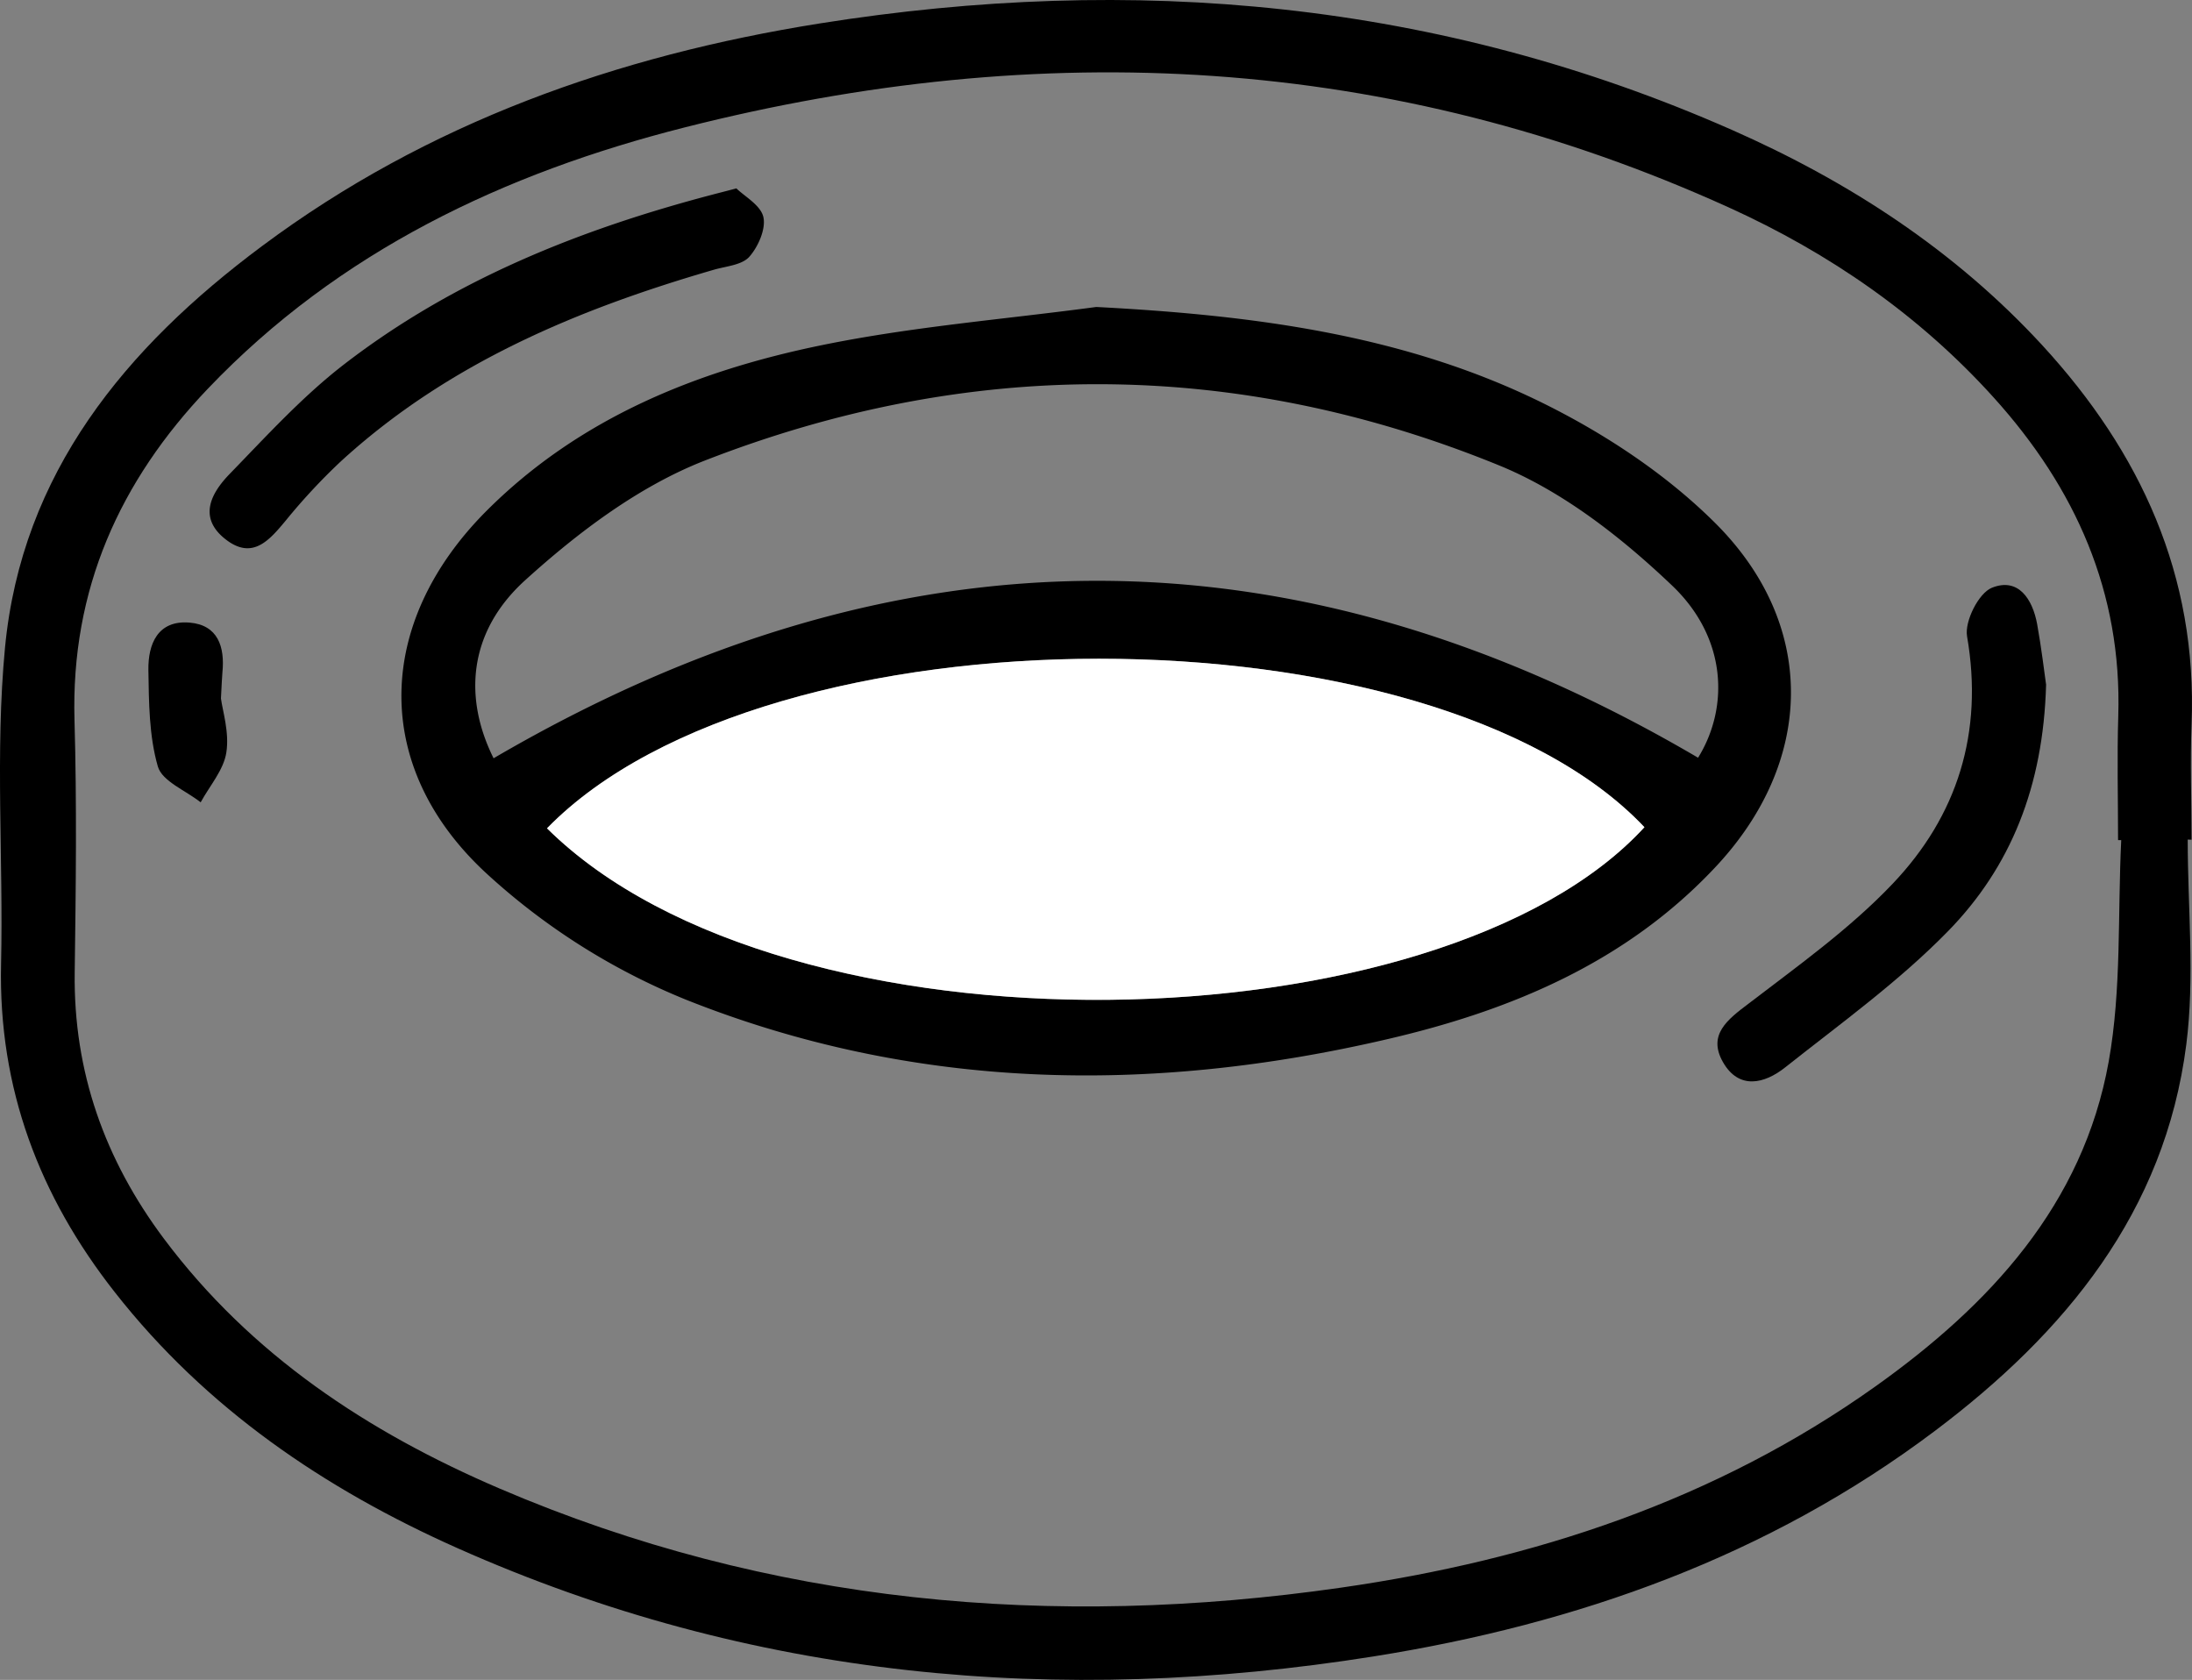 <svg xmlns="http://www.w3.org/2000/svg" viewBox="0 0 512 392.37"><rect x="0" y="0" width="512" height="392.37" fill="#808080" stroke="none"/><defs><style>.cls-1{fill:#fff;}</style></defs><title>Recurso 4logo</title><g id="Capa_2" data-name="Capa 2"><g id="Capa_1-2" data-name="Capa 1"><path d="M511,196.1c0,16,1.67,32.14-.33,47.85-5,39.19-28.33,67.4-58.77,90.3-38.9,29.28-83.51,45.08-131.07,52.64-73.6,11.71-145.35,5.27-214-25.3-31.07-13.84-58.74-32.64-80-59.75C9.17,279.38-.4,254.16.25,225.22c.55-24.63-1.4-49.44.91-73.87,3.89-40.91,28.24-70.18,60-93.84C99.88,28.63,144.2,13,191.43,5.48,264.67-6.17,336.06.14,404.49,30.32c27.35,12.06,52.1,28.14,72.5,50.28,23,25,36.29,53.85,34.91,88.53-.35,9,0,18,0,27Zm-15.48.12-.79,0c0-9.66-.25-19.32.05-29,.88-28.92-10-53.18-29-74.26-17.42-19.33-38.48-33.85-62-44.52-78.93-35.8-160.56-39.79-243.78-18.7C117.74,40.44,79.17,58.69,48.54,90.8c-20.61,21.6-32,46.93-31.14,77.41.56,19.62.32,39.28.05,58.91-.31,23.23,7.05,43.77,20.83,62.19,20.34,27.18,47.7,45.2,78.35,58.34,63.18,27.09,129.11,32.88,196.63,23.17,45-6.47,87.42-20.39,124.8-47,26.68-19,48.47-42.41,54.48-75.85C495.57,231.06,494.62,213.48,495.47,196.22Z"/><path d="M256.06,71.7c36.51,1.91,72.18,6.41,104.93,22.75,14.34,7.15,28.4,16.5,39.69,27.76,23.9,23.84,23.15,55.68,0,80.32C379.87,224.73,353,236,324.09,242.71c-55.41,12.91-110.53,12-163.75-9.17A154.81,154.81,0,0,1,113.62,204c-26.93-24.83-26-58.51-.09-84.57C135.22,97.68,162.67,86.61,192,80.61,213.07,76.29,234.68,74.57,256.06,71.7ZM127.77,193.47c55.86,55.3,208.76,51.6,256.33-.26C334.57,140.77,179.31,140.64,127.77,193.47Zm-12.48-16.36c94.42-55.2,187.4-55.29,281.34-.13,7.24-11.69,6.81-27.94-6.06-40.21-11.78-11.22-25.53-22-40.42-28.07-61.4-25.07-124-25.13-185.67-1.07-15.3,6-29.47,16.71-41.79,27.87C109.25,147.67,108.32,163.13,115.29,177.11Z"/><path d="M172,44c1.91,1.88,5.7,3.94,6.31,6.71S177.1,57.64,175,60c-1.74,1.92-5.4,2.18-8.25,3-31.92,9.26-62.12,21.89-87.05,44.68A141.12,141.12,0,0,0,66.8,121.52c-3.85,4.63-7.77,9.31-14,4.53-6.66-5.1-3.51-10.88.89-15.4,8.55-8.8,16.92-18,26.58-25.47,25.64-19.82,55.23-31.62,86.37-39.78C167.91,45.06,169.19,44.75,172,44Z"/><path d="M477.92,159.92c-.66,23.86-8.31,42.62-22.86,57.53C443.57,229.22,430,239,417,249.29c-4.85,3.87-10.84,5.31-14.56-1.22-3.61-6.35,1-9.9,6-13.66C420,225.55,432,217,442,206.5c15.23-15.95,21.34-35.43,17.46-57.87-.61-3.51,2.7-10.09,5.78-11.34,6.19-2.5,9.52,2.64,10.59,8.49C476.83,151.31,477.49,156.91,477.92,159.92Z"/><path d="M51.61,163.13c.36,2.85,2,7.91,1.26,12.62-.62,4.09-3.89,7.78-6,11.65-3.47-2.75-9-4.91-10-8.37-2.06-7.14-2.09-15-2.21-22.53-.09-6.11,2.21-11.69,9.61-11.08,6.63.55,8.28,5.64,7.68,11.64C51.83,158.37,51.8,159.7,51.61,163.13Z"/><path class="cls-1" d="M127.77,193.47c51.54-52.83,206.8-52.7,256.33-.26C336.53,245.07,183.63,248.77,127.77,193.47Z"/></g></g></svg>